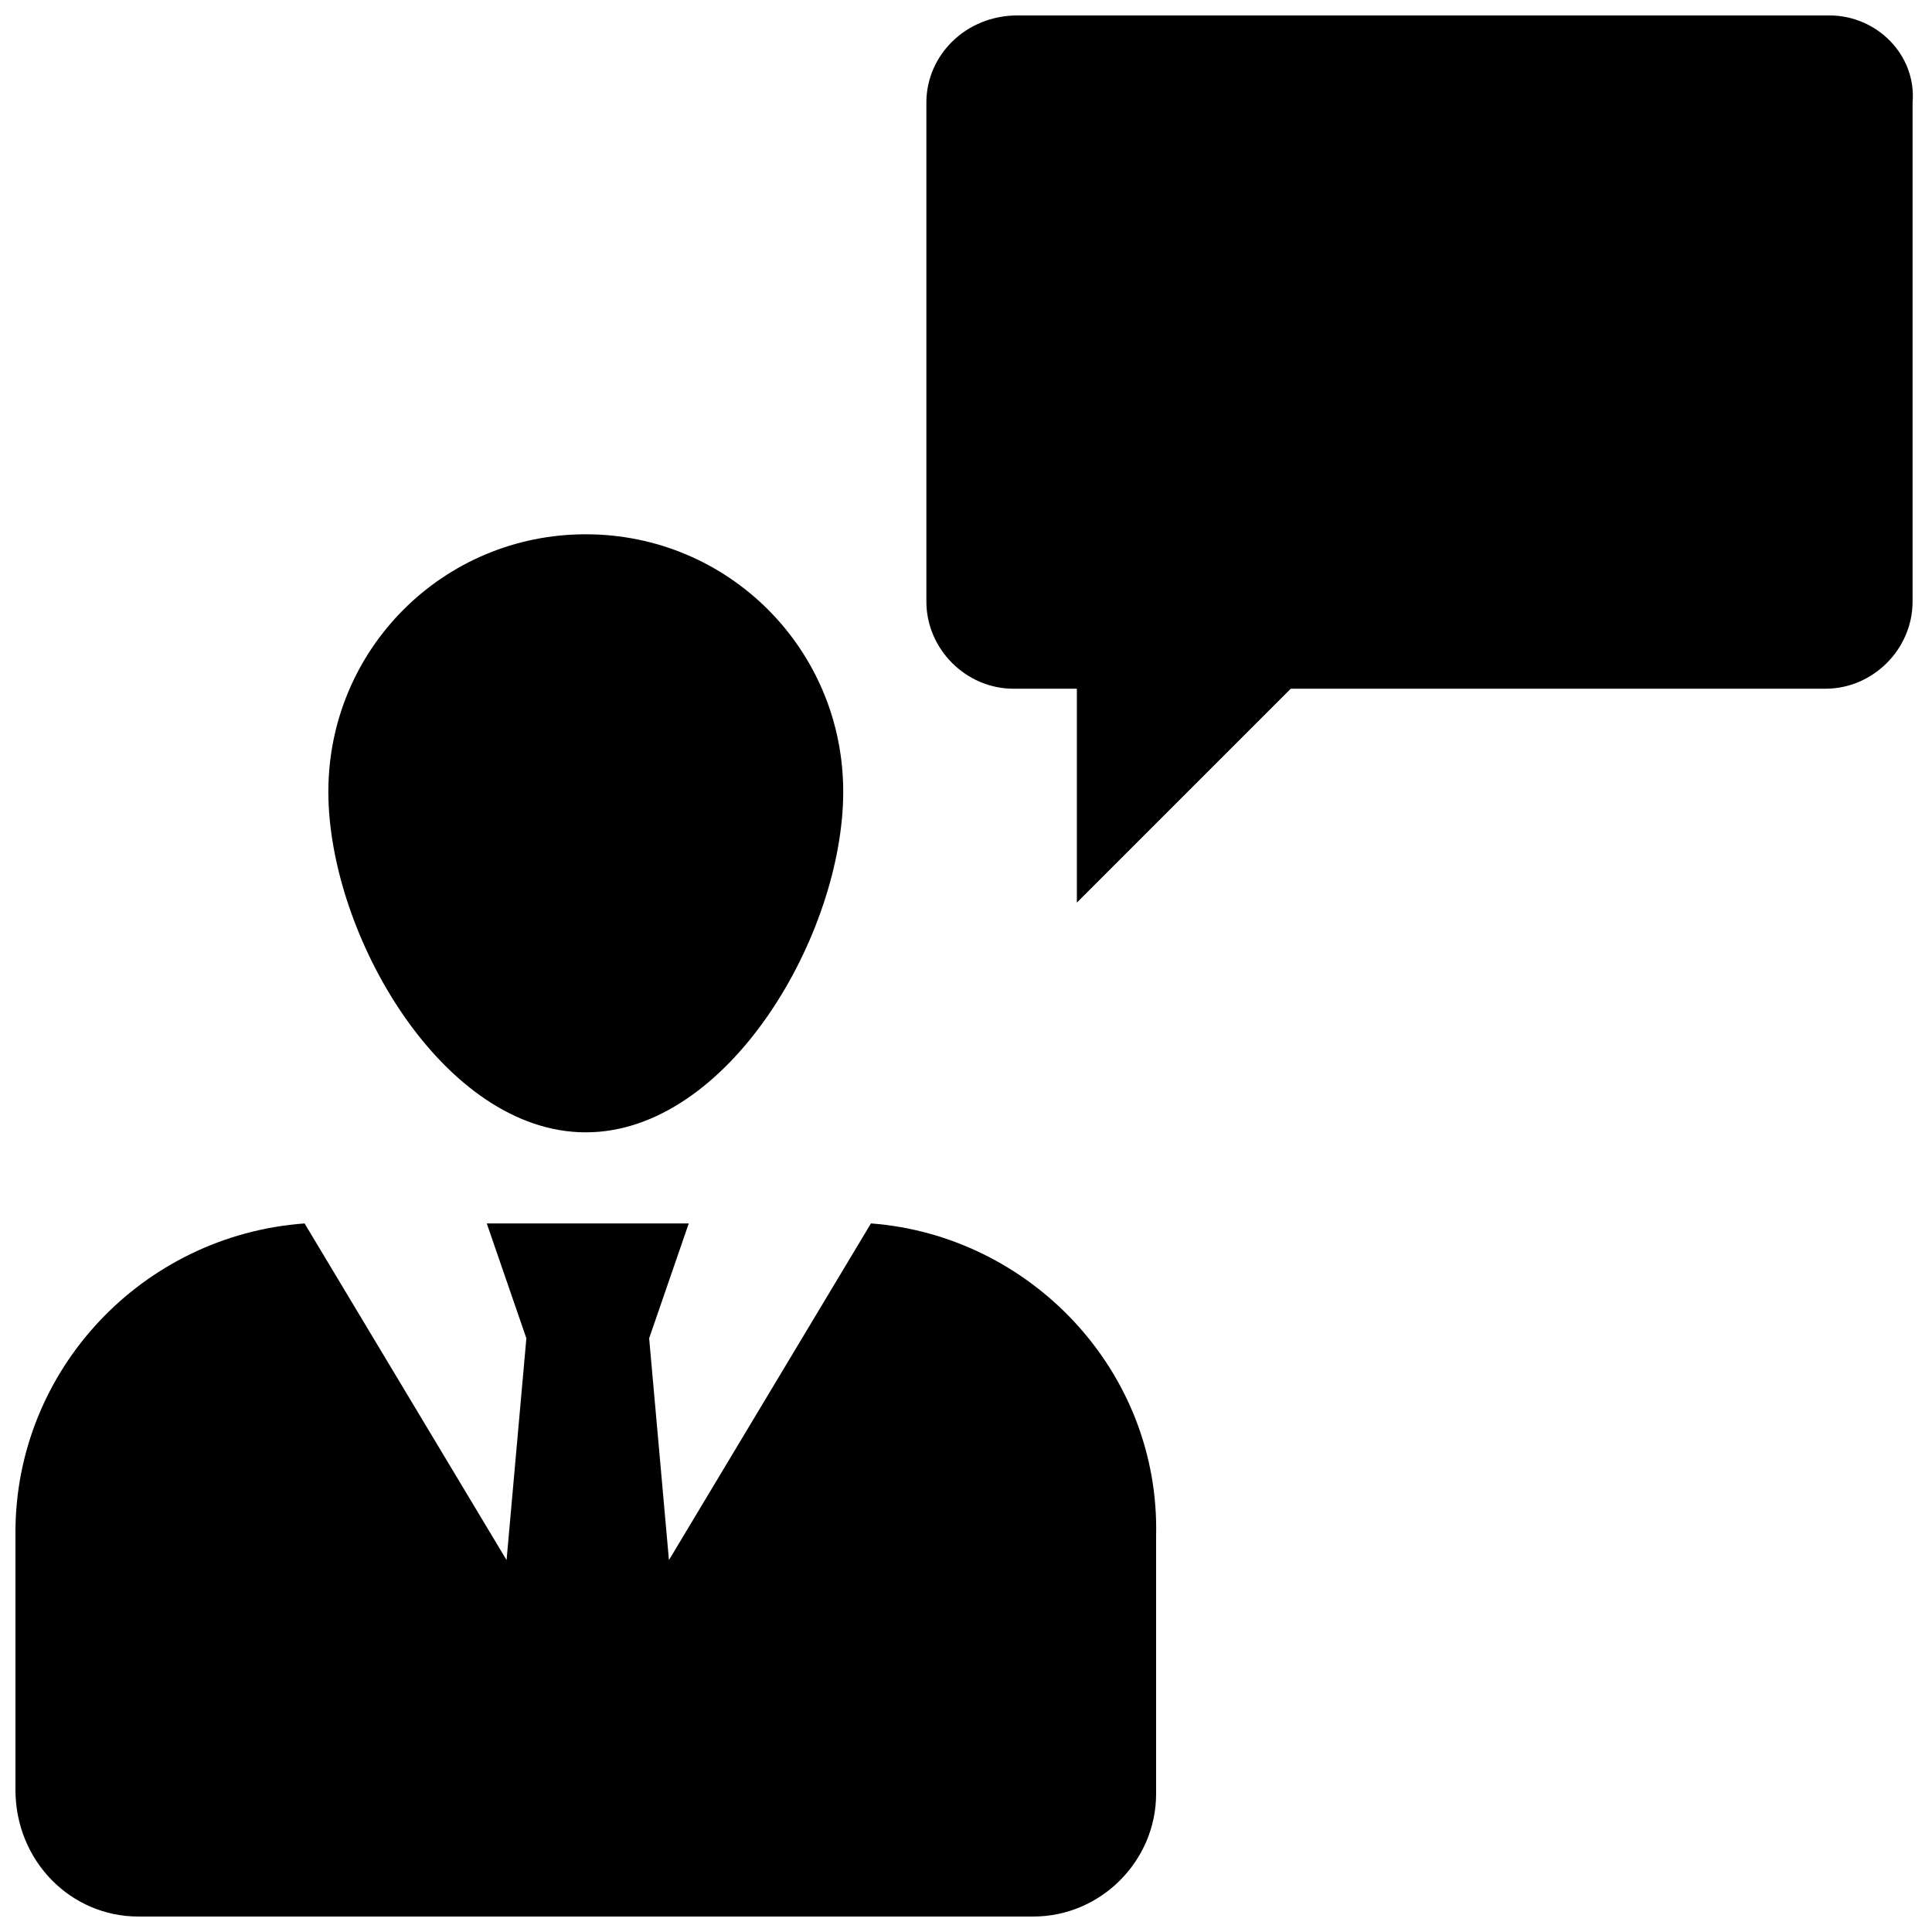 <?xml version="1.0" encoding="UTF-8"?>
<!-- Uploaded to: SVG Repo, www.svgrepo.com, Generator: SVG Repo Mixer Tools -->
<svg width="800px" height="800px" version="1.1" viewBox="144 144 512 512" xmlns="http://www.w3.org/2000/svg">
 <defs>
  <clipPath id="b">
   <path d="m148.09 468h302.91v183.9h-302.91z"/>
  </clipPath>
  <clipPath id="a">
   <path d="m389 148.09h262v235.91h-262z"/>
  </clipPath>
 </defs>
 <g clip-path="url(#b)">
  <path d="m374.81 468.22-53.531 89.215-5.246-58.777 10.496-30.438h-53.531l10.496 30.438-5.246 58.777-53.531-89.215c-43.035 3.148-76.621 38.836-76.621 81.867v68.223c0 18.895 14.695 33.59 32.539 33.59h237.21c17.844 0 32.539-14.695 32.539-32.539v-68.223c1.047-44.082-33.59-79.77-75.574-82.918z"/>
 </g>
 <path d="m299.24 444.08c37.785 0 68.223-52.48 68.223-90.266s-30.438-68.223-68.223-68.223c-37.785 0-68.223 30.438-68.223 68.223-0.004 37.785 30.434 90.266 68.223 90.266z"/>
 <g clip-path="url(#a)">
  <path d="m628.81 148.09h-215.17c-13.645 0-24.141 10.496-24.141 23.09v132.25c0 12.594 10.496 23.09 23.09 23.09h16.793v56.68l56.68-56.68h141.7c12.594 0 23.09-10.496 23.09-23.09l0.004-132.25c1.047-12.594-9.449-23.09-22.043-23.09z"/>
 </g>
</svg>